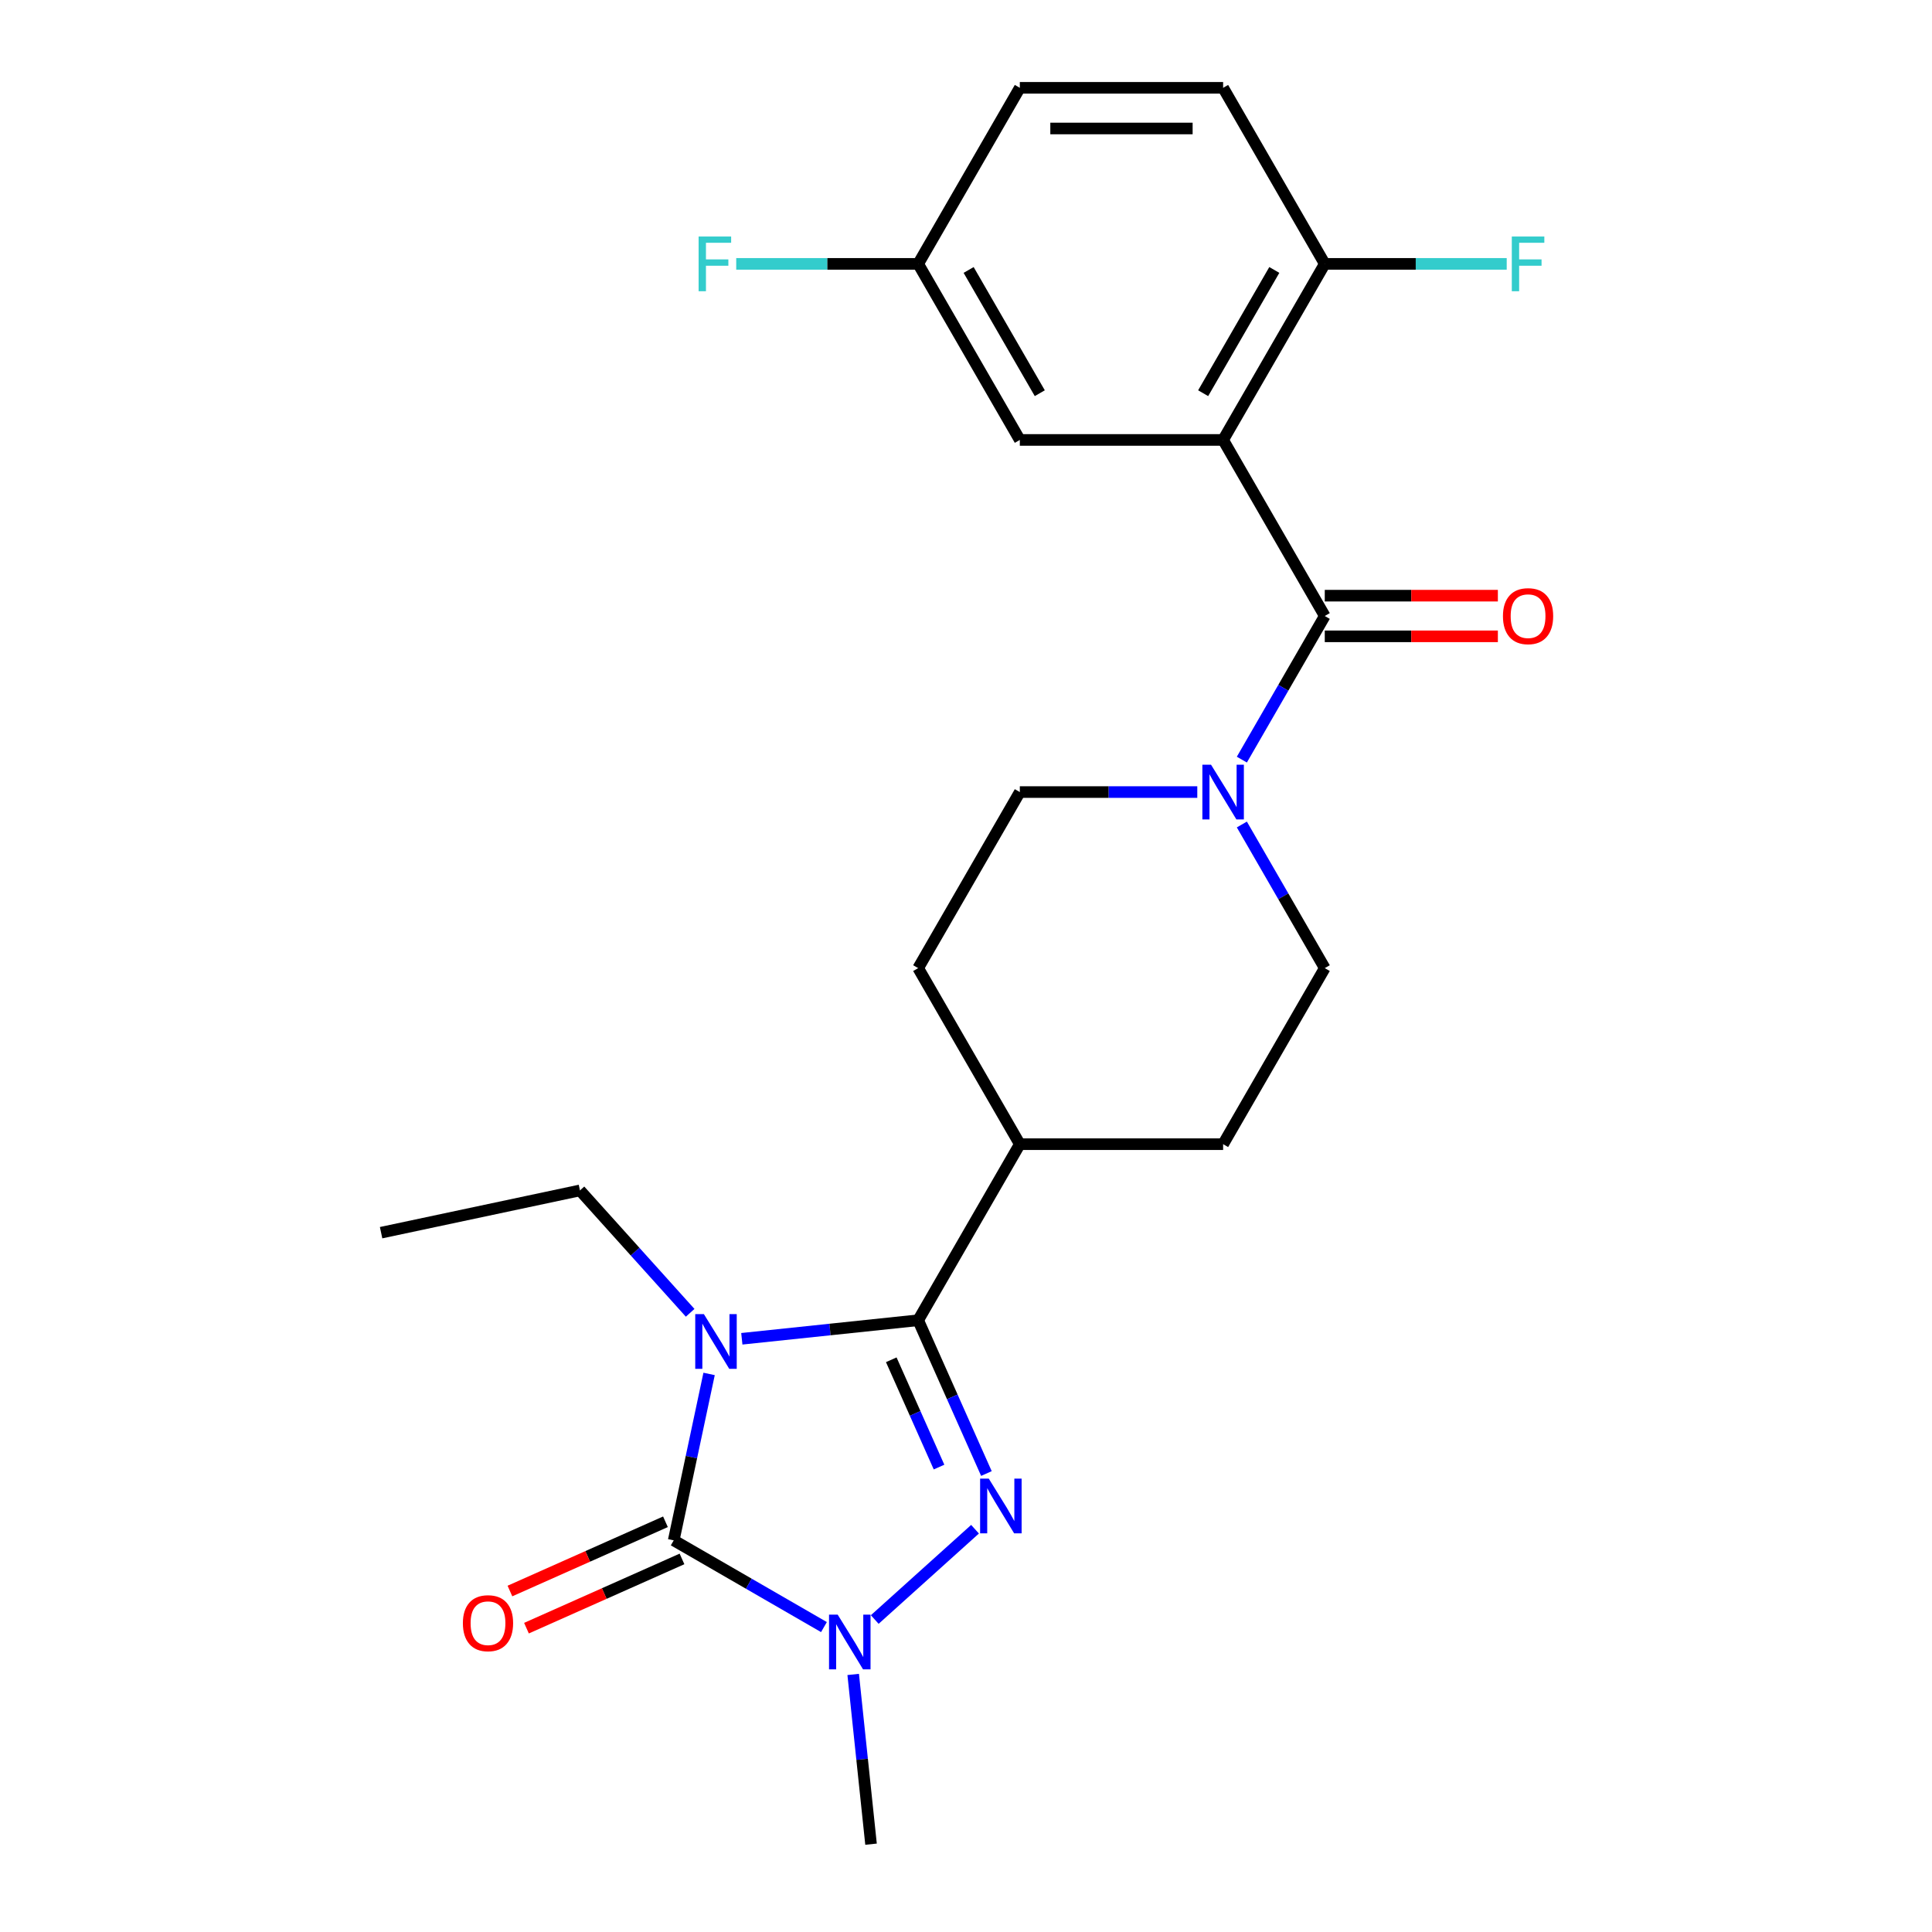 <?xml version='1.0' encoding='iso-8859-1'?>
<svg version='1.1' baseProfile='full'
              xmlns='http://www.w3.org/2000/svg'
                      xmlns:rdkit='http://www.rdkit.org/xml'
                      xmlns:xlink='http://www.w3.org/1999/xlink'
                  xml:space='preserve'
width='1000px' height='1000px' viewBox='0 0 1000 1000'>
<!-- END OF HEADER -->
<rect style='opacity:1.0;fill:#FFFFFF;stroke:none' width='1000' height='1000' x='0' y='0'> </rect>
<path class='bond-0' d='M 367.026,711.146 L 357.871,754.214' style='fill:none;fill-rule:evenodd;stroke:#0000FF;stroke-width:6px;stroke-linecap:butt;stroke-linejoin:miter;stroke-opacity:1' />
<path class='bond-0' d='M 357.871,754.214 L 348.717,797.282' style='fill:none;fill-rule:evenodd;stroke:#000000;stroke-width:6px;stroke-linecap:butt;stroke-linejoin:miter;stroke-opacity:1' />
<path class='bond-1' d='M 383.966,692.95 L 429.605,688.153' style='fill:none;fill-rule:evenodd;stroke:#0000FF;stroke-width:6px;stroke-linecap:butt;stroke-linejoin:miter;stroke-opacity:1' />
<path class='bond-1' d='M 429.605,688.153 L 475.245,683.356' style='fill:none;fill-rule:evenodd;stroke:#000000;stroke-width:6px;stroke-linecap:butt;stroke-linejoin:miter;stroke-opacity:1' />
<path class='bond-14' d='M 357.224,679.506 L 328.704,647.831' style='fill:none;fill-rule:evenodd;stroke:#0000FF;stroke-width:6px;stroke-linecap:butt;stroke-linejoin:miter;stroke-opacity:1' />
<path class='bond-14' d='M 328.704,647.831 L 300.185,616.157' style='fill:none;fill-rule:evenodd;stroke:#000000;stroke-width:6px;stroke-linecap:butt;stroke-linejoin:miter;stroke-opacity:1' />
<path class='bond-3' d='M 348.717,797.282 L 387.596,819.729' style='fill:none;fill-rule:evenodd;stroke:#000000;stroke-width:6px;stroke-linecap:butt;stroke-linejoin:miter;stroke-opacity:1' />
<path class='bond-3' d='M 387.596,819.729 L 426.475,842.176' style='fill:none;fill-rule:evenodd;stroke:#0000FF;stroke-width:6px;stroke-linecap:butt;stroke-linejoin:miter;stroke-opacity:1' />
<path class='bond-9' d='M 344.437,787.669 L 304.188,805.589' style='fill:none;fill-rule:evenodd;stroke:#000000;stroke-width:6px;stroke-linecap:butt;stroke-linejoin:miter;stroke-opacity:1' />
<path class='bond-9' d='M 304.188,805.589 L 263.939,823.51' style='fill:none;fill-rule:evenodd;stroke:#FF0000;stroke-width:6px;stroke-linecap:butt;stroke-linejoin:miter;stroke-opacity:1' />
<path class='bond-9' d='M 352.997,806.895 L 312.748,824.815' style='fill:none;fill-rule:evenodd;stroke:#000000;stroke-width:6px;stroke-linecap:butt;stroke-linejoin:miter;stroke-opacity:1' />
<path class='bond-9' d='M 312.748,824.815 L 272.498,842.735' style='fill:none;fill-rule:evenodd;stroke:#FF0000;stroke-width:6px;stroke-linecap:butt;stroke-linejoin:miter;stroke-opacity:1' />
<path class='bond-2' d='M 475.245,683.356 L 492.907,723.025' style='fill:none;fill-rule:evenodd;stroke:#000000;stroke-width:6px;stroke-linecap:butt;stroke-linejoin:miter;stroke-opacity:1' />
<path class='bond-2' d='M 492.907,723.025 L 510.569,762.695' style='fill:none;fill-rule:evenodd;stroke:#0000FF;stroke-width:6px;stroke-linecap:butt;stroke-linejoin:miter;stroke-opacity:1' />
<path class='bond-2' d='M 461.318,703.817 L 473.681,731.585' style='fill:none;fill-rule:evenodd;stroke:#000000;stroke-width:6px;stroke-linecap:butt;stroke-linejoin:miter;stroke-opacity:1' />
<path class='bond-2' d='M 473.681,731.585 L 486.044,759.354' style='fill:none;fill-rule:evenodd;stroke:#0000FF;stroke-width:6px;stroke-linecap:butt;stroke-linejoin:miter;stroke-opacity:1' />
<path class='bond-8' d='M 475.245,683.356 L 527.858,592.227' style='fill:none;fill-rule:evenodd;stroke:#000000;stroke-width:6px;stroke-linecap:butt;stroke-linejoin:miter;stroke-opacity:1' />
<path class='bond-24' d='M 504.674,791.524 L 452.767,838.261' style='fill:none;fill-rule:evenodd;stroke:#0000FF;stroke-width:6px;stroke-linecap:butt;stroke-linejoin:miter;stroke-opacity:1' />
<path class='bond-19' d='M 441.611,866.686 L 446.228,910.616' style='fill:none;fill-rule:evenodd;stroke:#0000FF;stroke-width:6px;stroke-linecap:butt;stroke-linejoin:miter;stroke-opacity:1' />
<path class='bond-19' d='M 446.228,910.616 L 450.845,954.545' style='fill:none;fill-rule:evenodd;stroke:#000000;stroke-width:6px;stroke-linecap:butt;stroke-linejoin:miter;stroke-opacity:1' />
<path class='bond-4' d='M 633.085,227.712 L 685.698,318.841' style='fill:none;fill-rule:evenodd;stroke:#000000;stroke-width:6px;stroke-linecap:butt;stroke-linejoin:miter;stroke-opacity:1' />
<path class='bond-7' d='M 633.085,227.712 L 685.698,136.583' style='fill:none;fill-rule:evenodd;stroke:#000000;stroke-width:6px;stroke-linecap:butt;stroke-linejoin:miter;stroke-opacity:1' />
<path class='bond-7' d='M 622.751,203.52 L 659.58,139.73' style='fill:none;fill-rule:evenodd;stroke:#000000;stroke-width:6px;stroke-linecap:butt;stroke-linejoin:miter;stroke-opacity:1' />
<path class='bond-10' d='M 633.085,227.712 L 527.858,227.712' style='fill:none;fill-rule:evenodd;stroke:#000000;stroke-width:6px;stroke-linecap:butt;stroke-linejoin:miter;stroke-opacity:1' />
<path class='bond-5' d='M 685.698,318.841 L 664.238,356.01' style='fill:none;fill-rule:evenodd;stroke:#000000;stroke-width:6px;stroke-linecap:butt;stroke-linejoin:miter;stroke-opacity:1' />
<path class='bond-5' d='M 664.238,356.01 L 642.779,393.179' style='fill:none;fill-rule:evenodd;stroke:#0000FF;stroke-width:6px;stroke-linecap:butt;stroke-linejoin:miter;stroke-opacity:1' />
<path class='bond-11' d='M 685.698,329.364 L 730.496,329.364' style='fill:none;fill-rule:evenodd;stroke:#000000;stroke-width:6px;stroke-linecap:butt;stroke-linejoin:miter;stroke-opacity:1' />
<path class='bond-11' d='M 730.496,329.364 L 775.294,329.364' style='fill:none;fill-rule:evenodd;stroke:#FF0000;stroke-width:6px;stroke-linecap:butt;stroke-linejoin:miter;stroke-opacity:1' />
<path class='bond-11' d='M 685.698,308.318 L 730.496,308.318' style='fill:none;fill-rule:evenodd;stroke:#000000;stroke-width:6px;stroke-linecap:butt;stroke-linejoin:miter;stroke-opacity:1' />
<path class='bond-11' d='M 730.496,308.318 L 775.294,308.318' style='fill:none;fill-rule:evenodd;stroke:#FF0000;stroke-width:6px;stroke-linecap:butt;stroke-linejoin:miter;stroke-opacity:1' />
<path class='bond-6' d='M 619.714,409.97 L 573.786,409.97' style='fill:none;fill-rule:evenodd;stroke:#0000FF;stroke-width:6px;stroke-linecap:butt;stroke-linejoin:miter;stroke-opacity:1' />
<path class='bond-6' d='M 573.786,409.97 L 527.858,409.97' style='fill:none;fill-rule:evenodd;stroke:#000000;stroke-width:6px;stroke-linecap:butt;stroke-linejoin:miter;stroke-opacity:1' />
<path class='bond-25' d='M 642.779,426.76 L 664.238,463.929' style='fill:none;fill-rule:evenodd;stroke:#0000FF;stroke-width:6px;stroke-linecap:butt;stroke-linejoin:miter;stroke-opacity:1' />
<path class='bond-25' d='M 664.238,463.929 L 685.698,501.098' style='fill:none;fill-rule:evenodd;stroke:#000000;stroke-width:6px;stroke-linecap:butt;stroke-linejoin:miter;stroke-opacity:1' />
<path class='bond-17' d='M 685.698,136.583 L 633.085,45.455' style='fill:none;fill-rule:evenodd;stroke:#000000;stroke-width:6px;stroke-linecap:butt;stroke-linejoin:miter;stroke-opacity:1' />
<path class='bond-20' d='M 685.698,136.583 L 732.786,136.583' style='fill:none;fill-rule:evenodd;stroke:#000000;stroke-width:6px;stroke-linecap:butt;stroke-linejoin:miter;stroke-opacity:1' />
<path class='bond-20' d='M 732.786,136.583 L 779.874,136.583' style='fill:none;fill-rule:evenodd;stroke:#33CCCC;stroke-width:6px;stroke-linecap:butt;stroke-linejoin:miter;stroke-opacity:1' />
<path class='bond-15' d='M 527.858,592.227 L 633.085,592.227' style='fill:none;fill-rule:evenodd;stroke:#000000;stroke-width:6px;stroke-linecap:butt;stroke-linejoin:miter;stroke-opacity:1' />
<path class='bond-16' d='M 527.858,592.227 L 475.245,501.098' style='fill:none;fill-rule:evenodd;stroke:#000000;stroke-width:6px;stroke-linecap:butt;stroke-linejoin:miter;stroke-opacity:1' />
<path class='bond-18' d='M 527.858,227.712 L 475.245,136.583' style='fill:none;fill-rule:evenodd;stroke:#000000;stroke-width:6px;stroke-linecap:butt;stroke-linejoin:miter;stroke-opacity:1' />
<path class='bond-18' d='M 538.192,203.52 L 501.363,139.73' style='fill:none;fill-rule:evenodd;stroke:#000000;stroke-width:6px;stroke-linecap:butt;stroke-linejoin:miter;stroke-opacity:1' />
<path class='bond-12' d='M 527.858,409.97 L 475.245,501.098' style='fill:none;fill-rule:evenodd;stroke:#000000;stroke-width:6px;stroke-linecap:butt;stroke-linejoin:miter;stroke-opacity:1' />
<path class='bond-13' d='M 685.698,501.098 L 633.085,592.227' style='fill:none;fill-rule:evenodd;stroke:#000000;stroke-width:6px;stroke-linecap:butt;stroke-linejoin:miter;stroke-opacity:1' />
<path class='bond-23' d='M 300.185,616.157 L 197.258,638.035' style='fill:none;fill-rule:evenodd;stroke:#000000;stroke-width:6px;stroke-linecap:butt;stroke-linejoin:miter;stroke-opacity:1' />
<path class='bond-26' d='M 633.085,45.455 L 527.858,45.455' style='fill:none;fill-rule:evenodd;stroke:#000000;stroke-width:6px;stroke-linecap:butt;stroke-linejoin:miter;stroke-opacity:1' />
<path class='bond-26' d='M 617.301,66.5 L 543.642,66.5' style='fill:none;fill-rule:evenodd;stroke:#000000;stroke-width:6px;stroke-linecap:butt;stroke-linejoin:miter;stroke-opacity:1' />
<path class='bond-21' d='M 475.245,136.583 L 527.858,45.455' style='fill:none;fill-rule:evenodd;stroke:#000000;stroke-width:6px;stroke-linecap:butt;stroke-linejoin:miter;stroke-opacity:1' />
<path class='bond-22' d='M 475.245,136.583 L 428.157,136.583' style='fill:none;fill-rule:evenodd;stroke:#000000;stroke-width:6px;stroke-linecap:butt;stroke-linejoin:miter;stroke-opacity:1' />
<path class='bond-22' d='M 428.157,136.583 L 381.069,136.583' style='fill:none;fill-rule:evenodd;stroke:#33CCCC;stroke-width:6px;stroke-linecap:butt;stroke-linejoin:miter;stroke-opacity:1' />
<path  class='atom-0' d='M 364.335 680.195
L 373.615 695.195
Q 374.535 696.675, 376.015 699.355
Q 377.495 702.035, 377.575 702.195
L 377.575 680.195
L 381.335 680.195
L 381.335 708.515
L 377.455 708.515
L 367.495 692.115
Q 366.335 690.195, 365.095 687.995
Q 363.895 685.795, 363.535 685.115
L 363.535 708.515
L 359.855 708.515
L 359.855 680.195
L 364.335 680.195
' fill='#0000FF'/>
<path  class='atom-3' d='M 511.784 765.325
L 521.064 780.325
Q 521.984 781.805, 523.464 784.485
Q 524.944 787.165, 525.024 787.325
L 525.024 765.325
L 528.784 765.325
L 528.784 793.645
L 524.904 793.645
L 514.944 777.245
Q 513.784 775.325, 512.544 773.125
Q 511.344 770.925, 510.984 770.245
L 510.984 793.645
L 507.304 793.645
L 507.304 765.325
L 511.784 765.325
' fill='#0000FF'/>
<path  class='atom-4' d='M 433.586 835.735
L 442.866 850.735
Q 443.786 852.215, 445.266 854.895
Q 446.746 857.575, 446.826 857.735
L 446.826 835.735
L 450.586 835.735
L 450.586 864.055
L 446.706 864.055
L 436.746 847.655
Q 435.586 845.735, 434.346 843.535
Q 433.146 841.335, 432.786 840.655
L 432.786 864.055
L 429.106 864.055
L 429.106 835.735
L 433.586 835.735
' fill='#0000FF'/>
<path  class='atom-7' d='M 626.825 395.81
L 636.105 410.81
Q 637.025 412.29, 638.505 414.97
Q 639.985 417.65, 640.065 417.81
L 640.065 395.81
L 643.825 395.81
L 643.825 424.13
L 639.945 424.13
L 629.985 407.73
Q 628.825 405.81, 627.585 403.61
Q 626.385 401.41, 626.025 400.73
L 626.025 424.13
L 622.345 424.13
L 622.345 395.81
L 626.825 395.81
' fill='#0000FF'/>
<path  class='atom-10' d='M 239.588 840.162
Q 239.588 833.362, 242.948 829.562
Q 246.308 825.762, 252.588 825.762
Q 258.868 825.762, 262.228 829.562
Q 265.588 833.362, 265.588 840.162
Q 265.588 847.042, 262.188 850.962
Q 258.788 854.842, 252.588 854.842
Q 246.348 854.842, 242.948 850.962
Q 239.588 847.082, 239.588 840.162
M 252.588 851.642
Q 256.908 851.642, 259.228 848.762
Q 261.588 845.842, 261.588 840.162
Q 261.588 834.602, 259.228 831.802
Q 256.908 828.962, 252.588 828.962
Q 248.268 828.962, 245.908 831.762
Q 243.588 834.562, 243.588 840.162
Q 243.588 845.882, 245.908 848.762
Q 248.268 851.642, 252.588 851.642
' fill='#FF0000'/>
<path  class='atom-12' d='M 777.924 318.921
Q 777.924 312.121, 781.284 308.321
Q 784.644 304.521, 790.924 304.521
Q 797.204 304.521, 800.564 308.321
Q 803.924 312.121, 803.924 318.921
Q 803.924 325.801, 800.524 329.721
Q 797.124 333.601, 790.924 333.601
Q 784.684 333.601, 781.284 329.721
Q 777.924 325.841, 777.924 318.921
M 790.924 330.401
Q 795.244 330.401, 797.564 327.521
Q 799.924 324.601, 799.924 318.921
Q 799.924 313.361, 797.564 310.561
Q 795.244 307.721, 790.924 307.721
Q 786.604 307.721, 784.244 310.521
Q 781.924 313.321, 781.924 318.921
Q 781.924 324.641, 784.244 327.521
Q 786.604 330.401, 790.924 330.401
' fill='#FF0000'/>
<path  class='atom-21' d='M 782.504 122.423
L 799.344 122.423
L 799.344 125.663
L 786.304 125.663
L 786.304 134.263
L 797.904 134.263
L 797.904 137.543
L 786.304 137.543
L 786.304 150.743
L 782.504 150.743
L 782.504 122.423
' fill='#33CCCC'/>
<path  class='atom-23' d='M 361.598 122.423
L 378.438 122.423
L 378.438 125.663
L 365.398 125.663
L 365.398 134.263
L 376.998 134.263
L 376.998 137.543
L 365.398 137.543
L 365.398 150.743
L 361.598 150.743
L 361.598 122.423
' fill='#33CCCC'/>
</svg>
